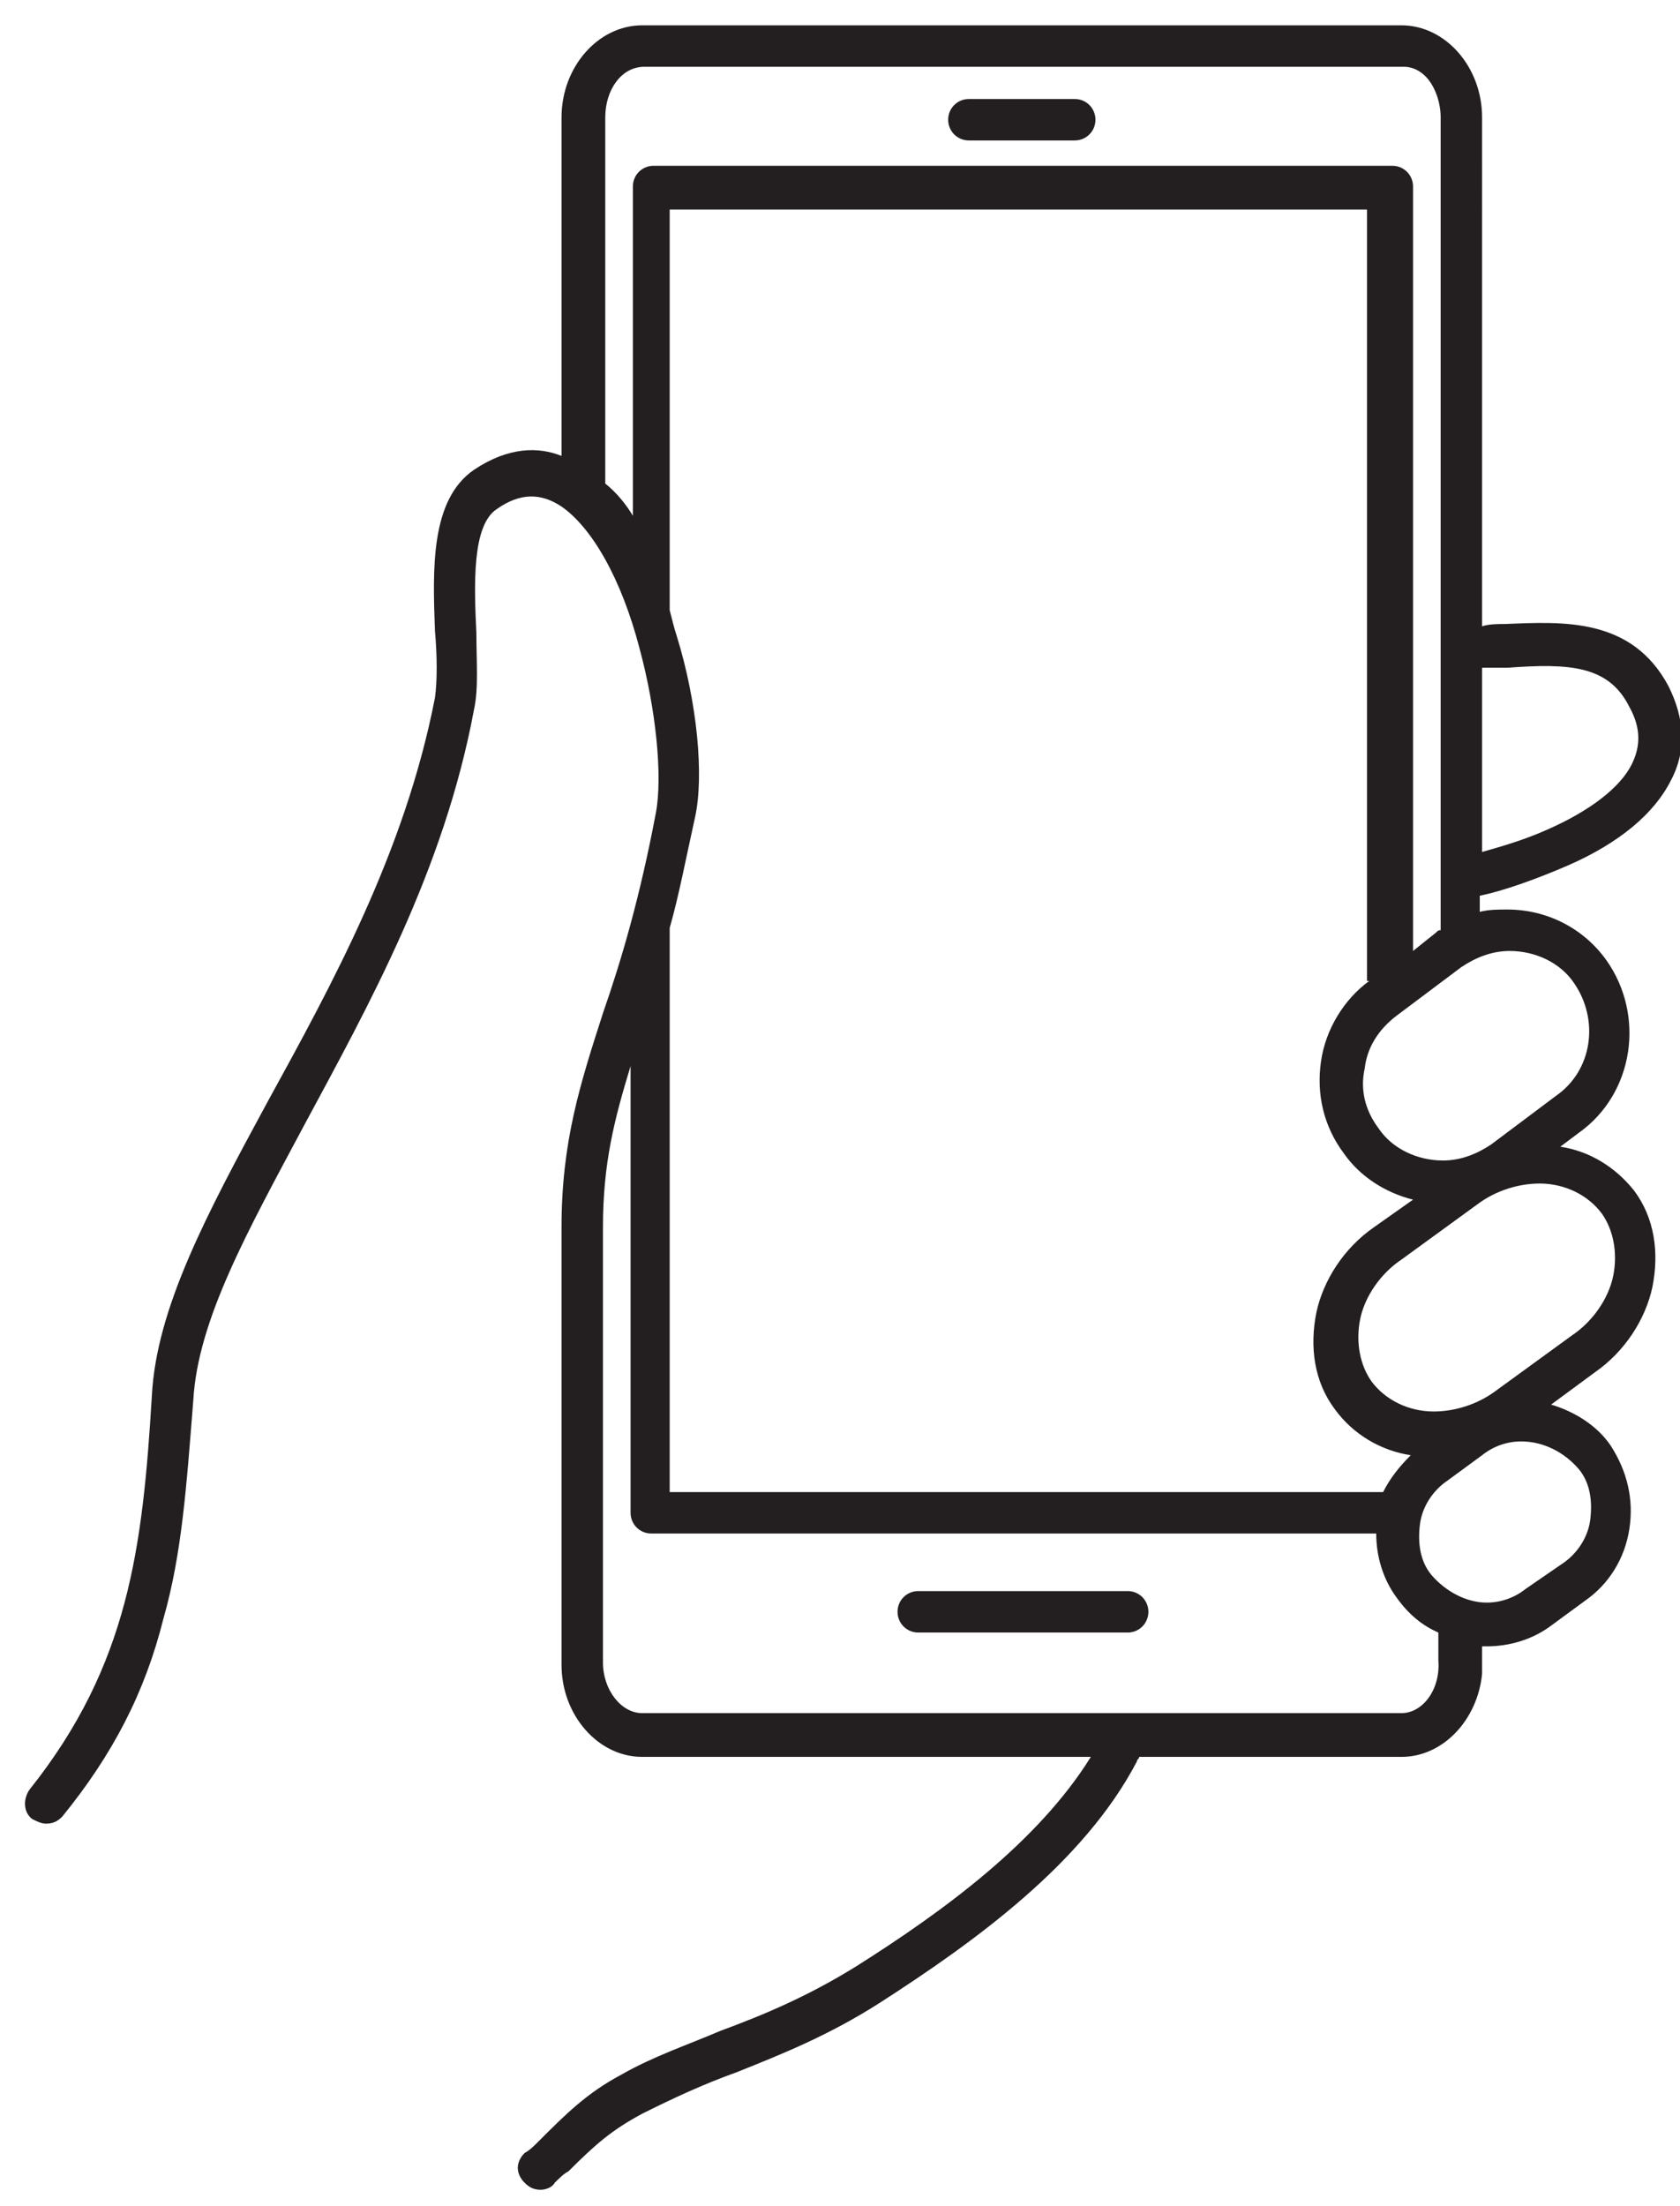 <?xml version="1.0" encoding="utf-8"?>
<!-- Generator: Adobe Illustrator 21.0.2, SVG Export Plug-In . SVG Version: 6.00 Build 0)  -->
<svg version="1.1" id="レイヤー_1" xmlns="http://www.w3.org/2000/svg" xmlns:xlink="http://www.w3.org/1999/xlink" x="0px"
	 y="0px" width="73px" height="95.8px" viewBox="0 0 73 95.8" style="enable-background:new 0 0 73 95.8;" xml:space="preserve">
<style type="text/css">
	.st0{opacity:0;fill:#9B9C9C;}
	.st1{fill:#231F20;}
</style>
<symbol  id="新規シンボル_10" viewBox="-46 -46 92 92">
	<circle class="st0" cx="0" cy="0" r="46"/>
</symbol>
<g id="新規シンボル_20">
</g>
<use xlink:href="#新規シンボル_10"  width="92" height="92" x="-46" y="-46" transform="matrix(1 0 0 -1 36.811 34.631)" style="overflow:visible;"/>
<g>
	<path class="st1" d="M68.1,37.6c2.3-1,3.8-2.3,4.5-3.7c0.7-1.3,0.6-2.7-0.1-4.1c-1.6-3-4.6-2.8-7.1-2.7c-0.3,0-0.7,0-1,0.1V5.1
		c0-2.2-1.6-4-3.5-4h-33c-1.9,0-3.5,1.8-3.5,4l0,14.7c-1-0.4-2.3-0.4-3.8,0.6c-1.9,1.3-1.8,4.3-1.7,7c0.1,1.1,0.1,2.2,0,2.9
		c-1.3,6.7-4.5,12.5-7.3,17.6C9,52.7,6.8,56.8,6.6,60.6c-0.4,6.6-1,11.7-5.3,17.1C1,78.1,1,78.7,1.4,79c0.2,0.1,0.4,0.2,0.6,0.2
		c0.3,0,0.5-0.1,0.7-0.3c2.2-2.7,3.6-5.4,4.4-8.6c0.8-2.8,1-5.7,1.3-9.5c0.2-3.5,2.4-7.4,4.8-11.9c2.8-5.2,6.1-11.1,7.4-18.1
		c0.2-0.9,0.1-2.1,0.1-3.3c-0.1-2.1-0.2-4.7,0.9-5.4c1-0.7,1.9-0.7,2.8-0.1c1.3,0.9,2.6,3.1,3.4,6.2c0.7,2.6,1,5.5,0.7,7.1
		C27.8,39,27,41.7,26.2,44c-1,3.1-1.8,5.6-1.8,9.3c0,0.1,0,0.1,0,0.2c0,0,0,0.1,0,0.1l0,18.7c0,2.2,1.6,4,3.5,4h19.5
		c-2.3,3.7-6.4,6.7-10.2,9.1c-2.1,1.3-4,2.1-5.9,2.8c-1.4,0.6-2.9,1.1-4.3,1.9c-1.5,0.8-2.4,1.7-3.6,2.9c-0.2,0.2-0.4,0.4-0.6,0.5
		c-0.4,0.4-0.4,0.9,0,1.3c0.2,0.2,0.4,0.3,0.7,0.3c0.2,0,0.5-0.1,0.6-0.3c0.2-0.2,0.4-0.4,0.6-0.5c1.2-1.2,1.9-1.8,3.2-2.5
		c1.4-0.7,2.7-1.3,4.1-1.8c2-0.8,4-1.6,6.2-3c4.2-2.7,8.9-6.1,11.2-10.5c0-0.1,0.1-0.1,0.1-0.2h11.4c1.8,0,3.3-1.6,3.5-3.6
		c0-0.1,0-0.1,0-0.2l0-1c0.1,0,0.1,0,0.2,0c1,0,2-0.3,2.8-0.9l1.5-1.1c1-0.7,1.7-1.8,1.9-3.1c0.2-1.3-0.1-2.5-0.8-3.6
		c-0.6-0.9-1.6-1.5-2.6-1.8l1.9-1.4c1.3-0.9,2.2-2.3,2.5-3.7c0.3-1.5,0.1-3-0.8-4.2c-0.8-1-1.9-1.7-3.2-1.9l0.8-0.6
		c2.4-1.7,2.9-5.1,1.2-7.5c-1-1.4-2.6-2.2-4.3-2.2c-0.4,0-0.8,0-1.2,0.1v-0.7C65.3,38.7,66.7,38.2,68.1,37.6z M65.5,29
		c2.7-0.2,4.4-0.1,5.3,1.7c0.5,0.9,0.5,1.7,0.1,2.5c-0.5,1-1.8,2-3.6,2.8c-1.1,0.5-2.2,0.8-2.9,1V29C64.8,29,65.1,29,65.5,29z
		 M59.5,42.6c-1.1,0.8-1.9,2.1-2.1,3.5c-0.2,1.4,0.1,2.8,1,4c0.7,1,1.8,1.7,3,2l-1.7,1.2c-1.3,0.9-2.2,2.3-2.5,3.7
		c-0.3,1.5-0.1,3,0.8,4.2c0.8,1.1,2,1.8,3.3,2c-0.5,0.5-0.9,1-1.2,1.6h-31V40.5c0-0.1,0-0.1,0-0.2c0.4-1.4,0.7-3,1.1-4.8
		c0.4-1.8,0.1-5-0.8-7.9c-0.1-0.3-0.2-0.7-0.3-1.1V9.1h30.3V42.6z M60.9,74.4h-33c-0.9,0-1.7-1-1.7-2.2l0-18.6c0-0.1,0-0.1,0-0.2
		c0,0,0-0.1,0-0.1c0-2.8,0.5-4.7,1.2-7v19.4c0,0.5,0.4,0.9,0.9,0.9h31.5c0,1,0.3,2,0.9,2.8c0.5,0.7,1.1,1.2,1.8,1.5l0,1.2
		c0,0,0,0,0,0C62.6,73.4,61.8,74.4,60.9,74.4z M68.6,63.8c0.5,0.6,0.6,1.4,0.5,2.2c-0.1,0.8-0.6,1.5-1.2,1.9L66.3,69
		c-0.5,0.4-1.1,0.6-1.7,0.6c-0.9,0-1.8-0.5-2.4-1.2c-0.5-0.6-0.6-1.4-0.5-2.2c0.1-0.8,0.6-1.5,1.2-1.9l1.5-1.1
		c0.5-0.4,1.1-0.6,1.7-0.6C67.1,62.6,68,63.1,68.6,63.8z M69.6,52.7c0.5,0.7,0.7,1.7,0.5,2.7c-0.2,1-0.9,2-1.8,2.6L65,60.4
		c-0.8,0.6-1.8,0.9-2.7,0.9c-1.1,0-2.1-0.5-2.7-1.3c-0.5-0.7-0.7-1.7-0.5-2.7c0.2-1,0.9-2,1.8-2.6l3.3-2.4c0.8-0.6,1.8-0.9,2.7-0.9
		C68,51.4,69,51.9,69.6,52.7z M68.4,42.7c1.1,1.6,0.8,3.8-0.8,4.9l-2.8,2.1c-0.6,0.4-1.3,0.7-2.1,0.7c-1.1,0-2.2-0.5-2.8-1.4
		c-0.6-0.8-0.8-1.7-0.6-2.6c0.1-0.9,0.6-1.7,1.4-2.3l2.8-2.1c0.6-0.4,1.3-0.7,2.1-0.7C66.7,41.3,67.8,41.8,68.4,42.7z M62.4,40.5
		l-1,0.8V8.1c0-0.5-0.4-0.9-0.9-0.9H28.4c-0.5,0-0.9,0.4-0.9,0.9v14.3c-0.3-0.5-0.7-1-1.2-1.4l0-15.9c0-1.2,0.7-2.2,1.7-2.2h33
		c0.4,0,0.8,0.2,1.1,0.6c0.3,0.4,0.5,1,0.5,1.6v35.3C62.5,40.4,62.5,40.4,62.4,40.5z"/>
	<path class="st1" d="M49,69.1h-9.1c-0.5,0-0.9,0.4-0.9,0.9c0,0.5,0.4,0.9,0.9,0.9H49c0.5,0,0.9-0.4,0.9-0.9
		C49.9,69.5,49.5,69.1,49,69.1z"/>
	<path class="st1" d="M46.7,4.3h-4.6c-0.5,0-0.9,0.4-0.9,0.9c0,0.5,0.4,0.9,0.9,0.9h4.6c0.5,0,0.9-0.4,0.9-0.9
		C47.6,4.7,47.2,4.3,46.7,4.3z"/>
</g>
</svg>
